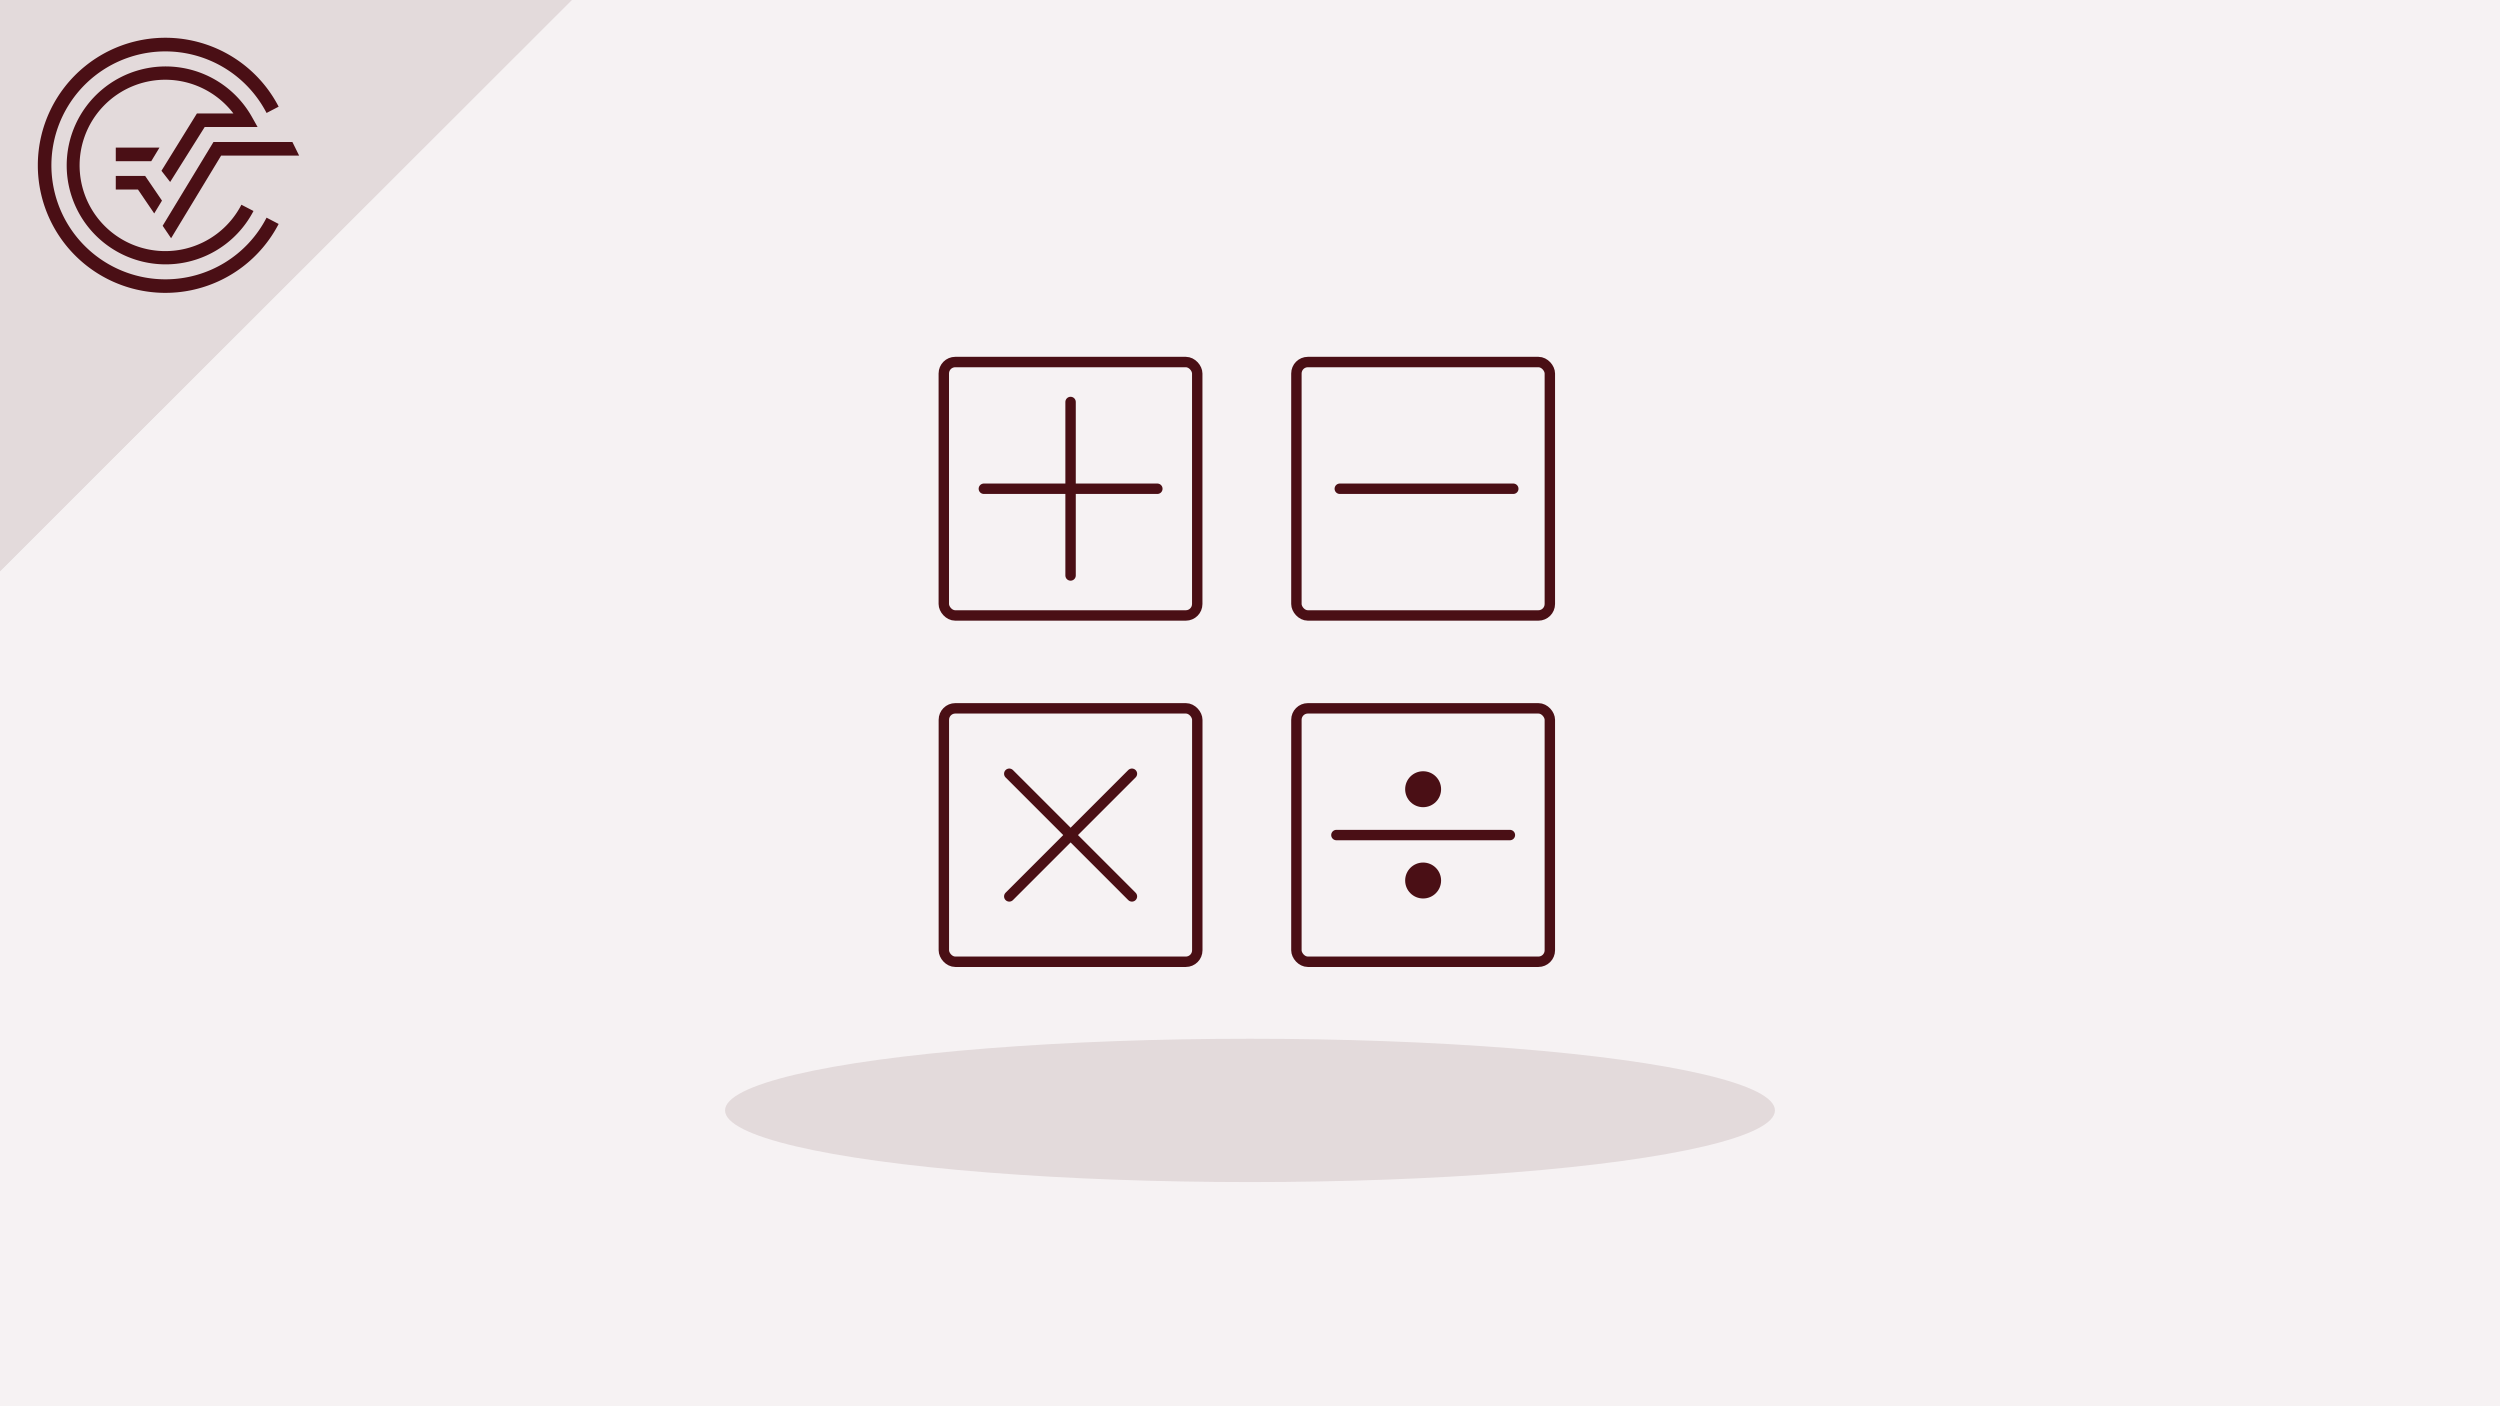 <svg xmlns="http://www.w3.org/2000/svg" viewBox="0 0 480 270"><defs><style>.cls-1{fill:#f6f2f3;}.cls-2{fill:#e3dadb;}.cls-3{fill:#4a0f15;}.cls-4{fill:none;stroke:#4a0f15;stroke-linecap:round;stroke-miterlimit:10;stroke-width:2px;}</style></defs><title>Element 58Brüche mal</title><g id="Ebene_2" data-name="Ebene 2"><g id="Ebene_1-2" data-name="Ebene 1"><rect class="cls-1" width="480" height="270"/><polygon class="cls-2" points="109.77 0 0 0 0 109.67 109.77 0"/><path class="cls-3" d="M31.75,53.63A21.88,21.88,0,1,1,51.18,21.69l2.32-1.21A24.49,24.49,0,1,0,53.5,43l-2.32-1.21A21.82,21.82,0,0,1,31.75,53.63"/><polygon class="cls-3" points="31.23 43.35 32.85 45.74 42.46 29.87 57.43 29.87 56.14 27.26 40.99 27.26 31.23 43.35"/><polygon class="cls-3" points="22.23 36.39 26.49 36.39 29.61 40.98 31.1 38.52 27.87 33.78 22.23 33.78 22.23 36.39"/><path class="cls-3" d="M39.3,24.39H49.46l-1.09-1.94a19,19,0,1,0,.3,18.06l-2.32-1.2a16.45,16.45,0,1,1-1.54-17.53h-7L31,32.79l1.67,2.15Z"/><polygon class="cls-3" points="30.62 28.34 22.23 28.34 22.23 30.95 29.04 30.95 30.62 28.34"/><polygon class="cls-2" points="109.77 0 0 0 0 109.67 109.77 0"/><path class="cls-3" d="M31.75,53.63A21.88,21.88,0,1,1,51.18,21.69l2.32-1.21A24.49,24.49,0,1,0,53.5,43l-2.32-1.21A21.82,21.82,0,0,1,31.75,53.63"/><polygon class="cls-3" points="31.23 43.35 32.85 45.74 42.46 29.87 57.43 29.87 56.14 27.26 40.99 27.26 31.23 43.35"/><polygon class="cls-3" points="22.23 36.39 26.49 36.39 29.61 40.98 31.1 38.52 27.87 33.78 22.23 33.78 22.23 36.39"/><path class="cls-3" d="M39.3,24.39H49.46l-1.09-1.94a19,19,0,1,0,.3,18.06l-2.32-1.2a16.45,16.45,0,1,1-1.54-17.53h-7L31,32.79l1.67,2.15Z"/><polygon class="cls-3" points="30.62 28.34 22.23 28.34 22.23 30.95 29.04 30.95 30.62 28.34"/><ellipse class="cls-2" cx="240" cy="213.2" rx="100.79" ry="13.76"/><circle class="cls-3" cx="273.24" cy="151.53" r="3.45"/><circle class="cls-3" cx="273.24" cy="169.06" r="3.45"/><line class="cls-4" x1="188.9" y1="93.84" x2="222.21" y2="93.84"/><line class="cls-4" x1="257.24" y1="93.84" x2="290.55" y2="93.84"/><line class="cls-4" x1="256.59" y1="160.33" x2="289.9" y2="160.33"/><line class="cls-4" x1="205.55" y1="110.49" x2="205.55" y2="77.18"/><line class="cls-4" x1="193.78" y1="172.11" x2="217.33" y2="148.56"/><line class="cls-4" x1="217.33" y1="172.11" x2="193.78" y2="148.56"/><rect class="cls-4" x="181.22" y="136" width="48.66" height="48.66" rx="2.2"/><rect class="cls-4" x="248.91" y="136" width="48.66" height="48.66" rx="2.2"/><rect class="cls-4" x="248.91" y="69.51" width="48.66" height="48.66" rx="2.2"/><rect class="cls-4" x="181.21" y="69.51" width="48.66" height="48.66" rx="2.2"/></g></g></svg>